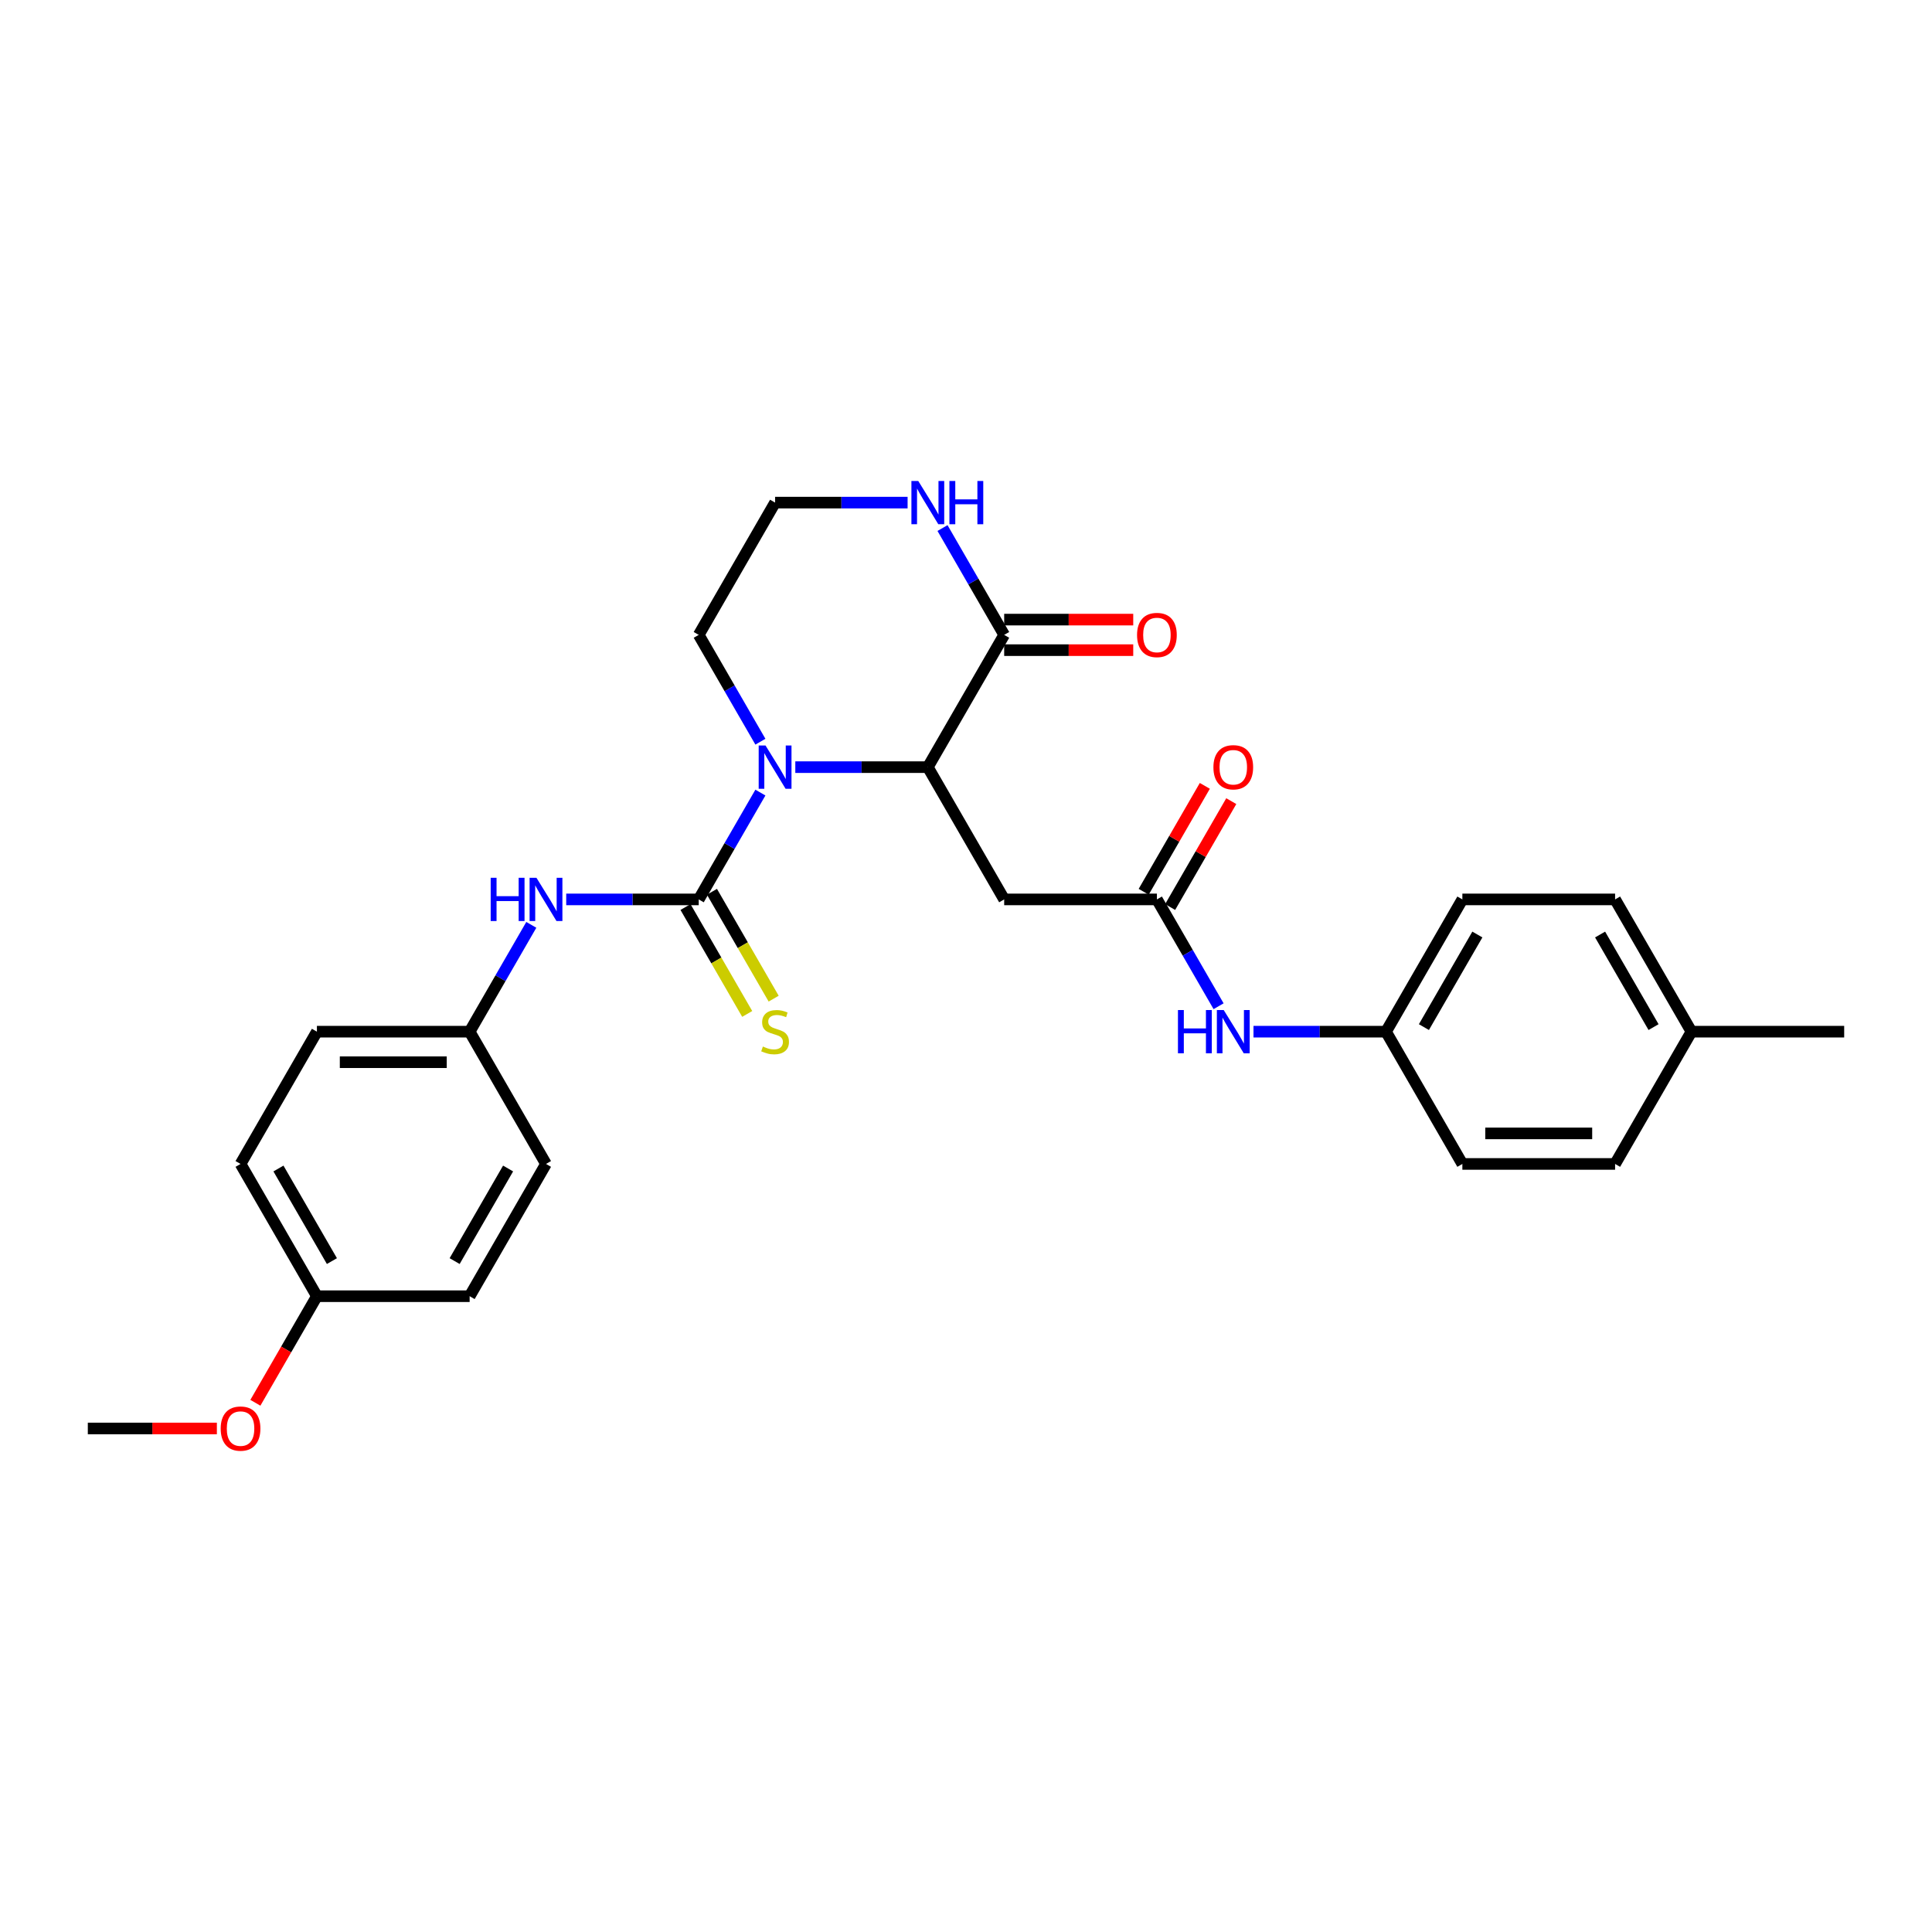 <?xml version='1.0' encoding='iso-8859-1'?>
<svg version='1.1' baseProfile='full'
              xmlns='http://www.w3.org/2000/svg'
                      xmlns:rdkit='http://www.rdkit.org/xml'
                      xmlns:xlink='http://www.w3.org/1999/xlink'
                  xml:space='preserve'
width='1000px' height='1000px' viewBox='0 0 1000 1000'>
<!-- END OF HEADER -->
<rect style='opacity:1.0;fill:#FFFFFF;stroke:none' width='1000' height='1000' x='0' y='0'> </rect>
<path class='bond-0' d='M 361.66,465.533 L 377.621,437.887' style='fill:none;fill-rule:evenodd;stroke:#000000;stroke-width:6px;stroke-linecap:butt;stroke-linejoin:miter;stroke-opacity:1' />
<path class='bond-0' d='M 377.621,437.887 L 393.582,410.242' style='fill:none;fill-rule:evenodd;stroke:#0000FF;stroke-width:6px;stroke-linecap:butt;stroke-linejoin:miter;stroke-opacity:1' />
<path class='bond-1' d='M 361.66,465.533 L 327.368,465.533' style='fill:none;fill-rule:evenodd;stroke:#000000;stroke-width:6px;stroke-linecap:butt;stroke-linejoin:miter;stroke-opacity:1' />
<path class='bond-1' d='M 327.368,465.533 L 293.075,465.533' style='fill:none;fill-rule:evenodd;stroke:#0000FF;stroke-width:6px;stroke-linecap:butt;stroke-linejoin:miter;stroke-opacity:1' />
<path class='bond-2' d='M 354.814,469.485 L 370.784,497.146' style='fill:none;fill-rule:evenodd;stroke:#000000;stroke-width:6px;stroke-linecap:butt;stroke-linejoin:miter;stroke-opacity:1' />
<path class='bond-2' d='M 370.784,497.146 L 386.754,524.807' style='fill:none;fill-rule:evenodd;stroke:#CCCC00;stroke-width:6px;stroke-linecap:butt;stroke-linejoin:miter;stroke-opacity:1' />
<path class='bond-2' d='M 368.506,461.58 L 384.476,489.241' style='fill:none;fill-rule:evenodd;stroke:#000000;stroke-width:6px;stroke-linecap:butt;stroke-linejoin:miter;stroke-opacity:1' />
<path class='bond-2' d='M 384.476,489.241 L 400.446,516.902' style='fill:none;fill-rule:evenodd;stroke:#CCCC00;stroke-width:6px;stroke-linecap:butt;stroke-linejoin:miter;stroke-opacity:1' />
<path class='bond-3' d='M 411.652,397.072 L 445.945,397.072' style='fill:none;fill-rule:evenodd;stroke:#0000FF;stroke-width:6px;stroke-linecap:butt;stroke-linejoin:miter;stroke-opacity:1' />
<path class='bond-3' d='M 445.945,397.072 L 480.237,397.072' style='fill:none;fill-rule:evenodd;stroke:#000000;stroke-width:6px;stroke-linecap:butt;stroke-linejoin:miter;stroke-opacity:1' />
<path class='bond-4' d='M 393.582,383.902 L 377.621,356.257' style='fill:none;fill-rule:evenodd;stroke:#0000FF;stroke-width:6px;stroke-linecap:butt;stroke-linejoin:miter;stroke-opacity:1' />
<path class='bond-4' d='M 377.621,356.257 L 361.66,328.612' style='fill:none;fill-rule:evenodd;stroke:#000000;stroke-width:6px;stroke-linecap:butt;stroke-linejoin:miter;stroke-opacity:1' />
<path class='bond-5' d='M 480.237,397.072 L 519.763,328.612' style='fill:none;fill-rule:evenodd;stroke:#000000;stroke-width:6px;stroke-linecap:butt;stroke-linejoin:miter;stroke-opacity:1' />
<path class='bond-6' d='M 480.237,397.072 L 519.763,465.533' style='fill:none;fill-rule:evenodd;stroke:#000000;stroke-width:6px;stroke-linecap:butt;stroke-linejoin:miter;stroke-opacity:1' />
<path class='bond-7' d='M 519.763,336.517 L 553.162,336.517' style='fill:none;fill-rule:evenodd;stroke:#000000;stroke-width:6px;stroke-linecap:butt;stroke-linejoin:miter;stroke-opacity:1' />
<path class='bond-7' d='M 553.162,336.517 L 586.561,336.517' style='fill:none;fill-rule:evenodd;stroke:#FF0000;stroke-width:6px;stroke-linecap:butt;stroke-linejoin:miter;stroke-opacity:1' />
<path class='bond-7' d='M 519.763,320.706 L 553.162,320.706' style='fill:none;fill-rule:evenodd;stroke:#000000;stroke-width:6px;stroke-linecap:butt;stroke-linejoin:miter;stroke-opacity:1' />
<path class='bond-7' d='M 553.162,320.706 L 586.561,320.706' style='fill:none;fill-rule:evenodd;stroke:#FF0000;stroke-width:6px;stroke-linecap:butt;stroke-linejoin:miter;stroke-opacity:1' />
<path class='bond-8' d='M 519.763,328.612 L 503.802,300.966' style='fill:none;fill-rule:evenodd;stroke:#000000;stroke-width:6px;stroke-linecap:butt;stroke-linejoin:miter;stroke-opacity:1' />
<path class='bond-8' d='M 503.802,300.966 L 487.841,273.321' style='fill:none;fill-rule:evenodd;stroke:#0000FF;stroke-width:6px;stroke-linecap:butt;stroke-linejoin:miter;stroke-opacity:1' />
<path class='bond-9' d='M 519.763,465.533 L 598.814,465.533' style='fill:none;fill-rule:evenodd;stroke:#000000;stroke-width:6px;stroke-linecap:butt;stroke-linejoin:miter;stroke-opacity:1' />
<path class='bond-10' d='M 598.814,465.533 L 614.775,493.178' style='fill:none;fill-rule:evenodd;stroke:#000000;stroke-width:6px;stroke-linecap:butt;stroke-linejoin:miter;stroke-opacity:1' />
<path class='bond-10' d='M 614.775,493.178 L 630.736,520.823' style='fill:none;fill-rule:evenodd;stroke:#0000FF;stroke-width:6px;stroke-linecap:butt;stroke-linejoin:miter;stroke-opacity:1' />
<path class='bond-11' d='M 605.66,469.485 L 621.484,442.077' style='fill:none;fill-rule:evenodd;stroke:#000000;stroke-width:6px;stroke-linecap:butt;stroke-linejoin:miter;stroke-opacity:1' />
<path class='bond-11' d='M 621.484,442.077 L 637.308,414.669' style='fill:none;fill-rule:evenodd;stroke:#FF0000;stroke-width:6px;stroke-linecap:butt;stroke-linejoin:miter;stroke-opacity:1' />
<path class='bond-11' d='M 591.968,461.58 L 607.792,434.172' style='fill:none;fill-rule:evenodd;stroke:#000000;stroke-width:6px;stroke-linecap:butt;stroke-linejoin:miter;stroke-opacity:1' />
<path class='bond-11' d='M 607.792,434.172 L 623.616,406.764' style='fill:none;fill-rule:evenodd;stroke:#FF0000;stroke-width:6px;stroke-linecap:butt;stroke-linejoin:miter;stroke-opacity:1' />
<path class='bond-12' d='M 275.005,478.703 L 259.044,506.348' style='fill:none;fill-rule:evenodd;stroke:#0000FF;stroke-width:6px;stroke-linecap:butt;stroke-linejoin:miter;stroke-opacity:1' />
<path class='bond-12' d='M 259.044,506.348 L 243.083,533.993' style='fill:none;fill-rule:evenodd;stroke:#000000;stroke-width:6px;stroke-linecap:butt;stroke-linejoin:miter;stroke-opacity:1' />
<path class='bond-13' d='M 469.771,260.151 L 435.478,260.151' style='fill:none;fill-rule:evenodd;stroke:#0000FF;stroke-width:6px;stroke-linecap:butt;stroke-linejoin:miter;stroke-opacity:1' />
<path class='bond-13' d='M 435.478,260.151 L 401.186,260.151' style='fill:none;fill-rule:evenodd;stroke:#000000;stroke-width:6px;stroke-linecap:butt;stroke-linejoin:miter;stroke-opacity:1' />
<path class='bond-14' d='M 648.806,533.993 L 683.099,533.993' style='fill:none;fill-rule:evenodd;stroke:#0000FF;stroke-width:6px;stroke-linecap:butt;stroke-linejoin:miter;stroke-opacity:1' />
<path class='bond-14' d='M 683.099,533.993 L 717.391,533.993' style='fill:none;fill-rule:evenodd;stroke:#000000;stroke-width:6px;stroke-linecap:butt;stroke-linejoin:miter;stroke-opacity:1' />
<path class='bond-15' d='M 243.083,533.993 L 282.609,602.454' style='fill:none;fill-rule:evenodd;stroke:#000000;stroke-width:6px;stroke-linecap:butt;stroke-linejoin:miter;stroke-opacity:1' />
<path class='bond-16' d='M 243.083,533.993 L 164.032,533.993' style='fill:none;fill-rule:evenodd;stroke:#000000;stroke-width:6px;stroke-linecap:butt;stroke-linejoin:miter;stroke-opacity:1' />
<path class='bond-16' d='M 231.225,549.803 L 175.889,549.803' style='fill:none;fill-rule:evenodd;stroke:#000000;stroke-width:6px;stroke-linecap:butt;stroke-linejoin:miter;stroke-opacity:1' />
<path class='bond-17' d='M 717.391,533.993 L 756.917,602.454' style='fill:none;fill-rule:evenodd;stroke:#000000;stroke-width:6px;stroke-linecap:butt;stroke-linejoin:miter;stroke-opacity:1' />
<path class='bond-18' d='M 717.391,533.993 L 756.917,465.533' style='fill:none;fill-rule:evenodd;stroke:#000000;stroke-width:6px;stroke-linecap:butt;stroke-linejoin:miter;stroke-opacity:1' />
<path class='bond-18' d='M 737.012,531.629 L 764.68,483.707' style='fill:none;fill-rule:evenodd;stroke:#000000;stroke-width:6px;stroke-linecap:butt;stroke-linejoin:miter;stroke-opacity:1' />
<path class='bond-19' d='M 361.66,328.612 L 401.186,260.151' style='fill:none;fill-rule:evenodd;stroke:#000000;stroke-width:6px;stroke-linecap:butt;stroke-linejoin:miter;stroke-opacity:1' />
<path class='bond-20' d='M 164.032,670.914 L 124.506,602.454' style='fill:none;fill-rule:evenodd;stroke:#000000;stroke-width:6px;stroke-linecap:butt;stroke-linejoin:miter;stroke-opacity:1' />
<path class='bond-20' d='M 171.795,652.74 L 144.127,604.818' style='fill:none;fill-rule:evenodd;stroke:#000000;stroke-width:6px;stroke-linecap:butt;stroke-linejoin:miter;stroke-opacity:1' />
<path class='bond-21' d='M 164.032,670.914 L 148.107,698.496' style='fill:none;fill-rule:evenodd;stroke:#000000;stroke-width:6px;stroke-linecap:butt;stroke-linejoin:miter;stroke-opacity:1' />
<path class='bond-21' d='M 148.107,698.496 L 132.183,726.078' style='fill:none;fill-rule:evenodd;stroke:#FF0000;stroke-width:6px;stroke-linecap:butt;stroke-linejoin:miter;stroke-opacity:1' />
<path class='bond-22' d='M 164.032,670.914 L 243.083,670.914' style='fill:none;fill-rule:evenodd;stroke:#000000;stroke-width:6px;stroke-linecap:butt;stroke-linejoin:miter;stroke-opacity:1' />
<path class='bond-23' d='M 875.494,533.993 L 835.968,465.533' style='fill:none;fill-rule:evenodd;stroke:#000000;stroke-width:6px;stroke-linecap:butt;stroke-linejoin:miter;stroke-opacity:1' />
<path class='bond-23' d='M 855.873,531.629 L 828.205,483.707' style='fill:none;fill-rule:evenodd;stroke:#000000;stroke-width:6px;stroke-linecap:butt;stroke-linejoin:miter;stroke-opacity:1' />
<path class='bond-24' d='M 875.494,533.993 L 954.545,533.993' style='fill:none;fill-rule:evenodd;stroke:#000000;stroke-width:6px;stroke-linecap:butt;stroke-linejoin:miter;stroke-opacity:1' />
<path class='bond-25' d='M 875.494,533.993 L 835.968,602.454' style='fill:none;fill-rule:evenodd;stroke:#000000;stroke-width:6px;stroke-linecap:butt;stroke-linejoin:miter;stroke-opacity:1' />
<path class='bond-26' d='M 282.609,602.454 L 243.083,670.914' style='fill:none;fill-rule:evenodd;stroke:#000000;stroke-width:6px;stroke-linecap:butt;stroke-linejoin:miter;stroke-opacity:1' />
<path class='bond-26' d='M 262.988,604.818 L 235.32,652.74' style='fill:none;fill-rule:evenodd;stroke:#000000;stroke-width:6px;stroke-linecap:butt;stroke-linejoin:miter;stroke-opacity:1' />
<path class='bond-27' d='M 164.032,533.993 L 124.506,602.454' style='fill:none;fill-rule:evenodd;stroke:#000000;stroke-width:6px;stroke-linecap:butt;stroke-linejoin:miter;stroke-opacity:1' />
<path class='bond-28' d='M 756.917,602.454 L 835.968,602.454' style='fill:none;fill-rule:evenodd;stroke:#000000;stroke-width:6px;stroke-linecap:butt;stroke-linejoin:miter;stroke-opacity:1' />
<path class='bond-28' d='M 768.775,586.643 L 824.111,586.643' style='fill:none;fill-rule:evenodd;stroke:#000000;stroke-width:6px;stroke-linecap:butt;stroke-linejoin:miter;stroke-opacity:1' />
<path class='bond-29' d='M 756.917,465.533 L 835.968,465.533' style='fill:none;fill-rule:evenodd;stroke:#000000;stroke-width:6px;stroke-linecap:butt;stroke-linejoin:miter;stroke-opacity:1' />
<path class='bond-30' d='M 112.253,739.375 L 78.854,739.375' style='fill:none;fill-rule:evenodd;stroke:#FF0000;stroke-width:6px;stroke-linecap:butt;stroke-linejoin:miter;stroke-opacity:1' />
<path class='bond-30' d='M 78.854,739.375 L 45.455,739.375' style='fill:none;fill-rule:evenodd;stroke:#000000;stroke-width:6px;stroke-linecap:butt;stroke-linejoin:miter;stroke-opacity:1' />
<path  class='atom-1' d='M 396.237 385.878
L 403.573 397.736
Q 404.3 398.906, 405.47 401.025
Q 406.64 403.143, 406.704 403.27
L 406.704 385.878
L 409.676 385.878
L 409.676 408.266
L 406.609 408.266
L 398.735 395.301
Q 397.818 393.784, 396.838 392.044
Q 395.889 390.305, 395.605 389.768
L 395.605 408.266
L 392.696 408.266
L 392.696 385.878
L 396.237 385.878
' fill='#0000FF'/>
<path  class='atom-6' d='M 253.976 454.339
L 257.012 454.339
L 257.012 463.857
L 268.458 463.857
L 268.458 454.339
L 271.494 454.339
L 271.494 476.726
L 268.458 476.726
L 268.458 466.386
L 257.012 466.386
L 257.012 476.726
L 253.976 476.726
L 253.976 454.339
' fill='#0000FF'/>
<path  class='atom-6' d='M 277.66 454.339
L 284.996 466.197
Q 285.723 467.367, 286.893 469.485
Q 288.063 471.604, 288.126 471.73
L 288.126 454.339
L 291.099 454.339
L 291.099 476.726
L 288.032 476.726
L 280.158 463.762
Q 279.241 462.244, 278.261 460.505
Q 277.312 458.766, 277.028 458.228
L 277.028 476.726
L 274.119 476.726
L 274.119 454.339
L 277.66 454.339
' fill='#0000FF'/>
<path  class='atom-7' d='M 475.289 248.957
L 482.625 260.815
Q 483.352 261.985, 484.522 264.104
Q 485.692 266.222, 485.755 266.349
L 485.755 248.957
L 488.727 248.957
L 488.727 271.345
L 485.66 271.345
L 477.787 258.38
Q 476.87 256.863, 475.889 255.123
Q 474.941 253.384, 474.656 252.847
L 474.656 271.345
L 471.747 271.345
L 471.747 248.957
L 475.289 248.957
' fill='#0000FF'/>
<path  class='atom-7' d='M 491.415 248.957
L 494.451 248.957
L 494.451 258.475
L 505.897 258.475
L 505.897 248.957
L 508.933 248.957
L 508.933 271.345
L 505.897 271.345
L 505.897 261.005
L 494.451 261.005
L 494.451 271.345
L 491.415 271.345
L 491.415 248.957
' fill='#0000FF'/>
<path  class='atom-8' d='M 394.862 541.677
Q 395.115 541.772, 396.158 542.214
Q 397.202 542.657, 398.34 542.942
Q 399.51 543.195, 400.648 543.195
Q 402.767 543.195, 404 542.183
Q 405.233 541.139, 405.233 539.337
Q 405.233 538.104, 404.601 537.345
Q 404 536.586, 403.051 536.175
Q 402.103 535.764, 400.522 535.29
Q 398.53 534.689, 397.328 534.12
Q 396.158 533.55, 395.304 532.349
Q 394.482 531.147, 394.482 529.124
Q 394.482 526.309, 396.379 524.57
Q 398.308 522.831, 402.103 522.831
Q 404.696 522.831, 407.636 524.064
L 406.909 526.499
Q 404.221 525.392, 402.198 525.392
Q 400.016 525.392, 398.814 526.309
Q 397.613 527.195, 397.644 528.744
Q 397.644 529.946, 398.245 530.673
Q 398.877 531.4, 399.763 531.811
Q 400.68 532.222, 402.198 532.697
Q 404.221 533.329, 405.423 533.961
Q 406.625 534.594, 407.478 535.89
Q 408.364 537.155, 408.364 539.337
Q 408.364 542.436, 406.277 544.112
Q 404.221 545.756, 400.775 545.756
Q 398.783 545.756, 397.265 545.313
Q 395.779 544.902, 394.008 544.175
L 394.862 541.677
' fill='#CCCC00'/>
<path  class='atom-9' d='M 609.708 522.799
L 612.743 522.799
L 612.743 532.317
L 624.19 532.317
L 624.19 522.799
L 627.225 522.799
L 627.225 545.187
L 624.19 545.187
L 624.19 534.847
L 612.743 534.847
L 612.743 545.187
L 609.708 545.187
L 609.708 522.799
' fill='#0000FF'/>
<path  class='atom-9' d='M 633.391 522.799
L 640.727 534.657
Q 641.455 535.827, 642.625 537.946
Q 643.794 540.064, 643.858 540.191
L 643.858 522.799
L 646.83 522.799
L 646.83 545.187
L 643.763 545.187
L 635.889 532.222
Q 634.972 530.705, 633.992 528.965
Q 633.043 527.226, 632.759 526.689
L 632.759 545.187
L 629.85 545.187
L 629.85 522.799
L 633.391 522.799
' fill='#0000FF'/>
<path  class='atom-10' d='M 588.538 328.675
Q 588.538 323.299, 591.194 320.295
Q 593.85 317.291, 598.814 317.291
Q 603.779 317.291, 606.435 320.295
Q 609.091 323.299, 609.091 328.675
Q 609.091 334.114, 606.403 337.212
Q 603.715 340.28, 598.814 340.28
Q 593.881 340.28, 591.194 337.212
Q 588.538 334.145, 588.538 328.675
M 598.814 337.75
Q 602.229 337.75, 604.063 335.473
Q 605.929 333.165, 605.929 328.675
Q 605.929 324.28, 604.063 322.066
Q 602.229 319.821, 598.814 319.821
Q 595.399 319.821, 593.534 322.035
Q 591.7 324.248, 591.7 328.675
Q 591.7 333.197, 593.534 335.473
Q 595.399 337.75, 598.814 337.75
' fill='#FF0000'/>
<path  class='atom-11' d='M 628.063 397.135
Q 628.063 391.76, 630.719 388.756
Q 633.375 385.752, 638.34 385.752
Q 643.304 385.752, 645.96 388.756
Q 648.617 391.76, 648.617 397.135
Q 648.617 402.574, 645.929 405.673
Q 643.241 408.74, 638.34 408.74
Q 633.407 408.74, 630.719 405.673
Q 628.063 402.606, 628.063 397.135
M 638.34 406.21
Q 641.755 406.21, 643.589 403.934
Q 645.455 401.625, 645.455 397.135
Q 645.455 392.74, 643.589 390.527
Q 641.755 388.282, 638.34 388.282
Q 634.925 388.282, 633.059 390.495
Q 631.225 392.708, 631.225 397.135
Q 631.225 401.657, 633.059 403.934
Q 634.925 406.21, 638.34 406.21
' fill='#FF0000'/>
<path  class='atom-26' d='M 114.229 739.438
Q 114.229 734.062, 116.885 731.058
Q 119.542 728.054, 124.506 728.054
Q 129.47 728.054, 132.126 731.058
Q 134.783 734.062, 134.783 739.438
Q 134.783 744.877, 132.095 747.975
Q 129.407 751.043, 124.506 751.043
Q 119.573 751.043, 116.885 747.975
Q 114.229 744.908, 114.229 739.438
M 124.506 748.513
Q 127.921 748.513, 129.755 746.236
Q 131.621 743.928, 131.621 739.438
Q 131.621 735.043, 129.755 732.829
Q 127.921 730.584, 124.506 730.584
Q 121.091 730.584, 119.225 732.798
Q 117.391 735.011, 117.391 739.438
Q 117.391 743.96, 119.225 746.236
Q 121.091 748.513, 124.506 748.513
' fill='#FF0000'/>
</svg>

